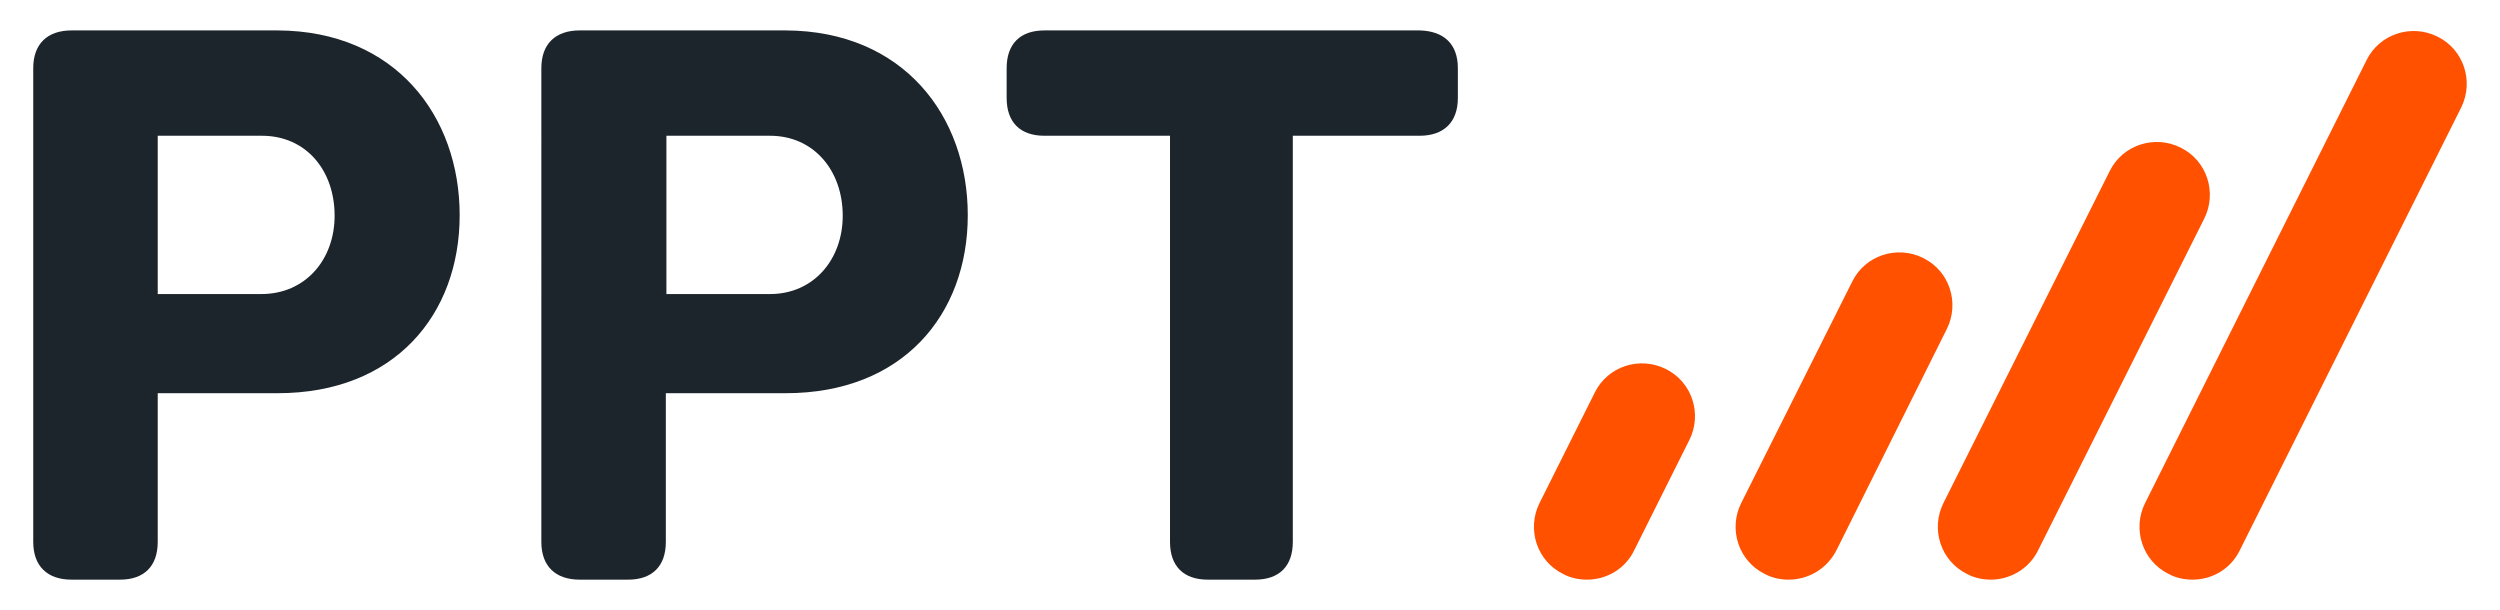 <?xml version="1.0" encoding="utf-8"?>
<!-- Generator: Adobe Illustrator 27.2.0, SVG Export Plug-In . SVG Version: 6.00 Build 0)  -->
<svg version="1.1" id="Layer_1" xmlns="http://www.w3.org/2000/svg" xmlns:xlink="http://www.w3.org/1999/xlink" x="0px" y="0px"
	 viewBox="0 0 443.8 108.3" style="enable-background:new 0 0 443.8 108.3;" xml:space="preserve">
<style type="text/css">
	.st0{fill:#FF5100;}
	.st1{fill:#1D252C;}
</style>
<g>
	<g>
		<g>
			<path class="st0" d="M281.7,102.9c-1.4,0-2.9-0.3-4.2-1c-4.7-2.3-6.5-8-4.2-12.6l9.8-19.6c2.3-4.7,8-6.5,12.6-4.2
				c4.7,2.3,6.5,8,4.2,12.6l-9.8,19.6C288.5,101,285.2,102.9,281.7,102.9z"/>
		</g>
		<g>
			<path class="st0" d="M317.5,102.9c-1.4,0-2.9-0.3-4.2-1c-4.7-2.3-6.5-8-4.2-12.6L328.8,50c2.3-4.7,8-6.5,12.6-4.2
				c4.7,2.3,6.5,8,4.2,12.6L326,97.7C324.3,101,321,102.9,317.5,102.9z"/>
		</g>
		<g>
			<path class="st0" d="M353.4,102.9c-1.4,0-2.9-0.3-4.2-1c-4.7-2.3-6.5-8-4.2-12.6l29.5-58.9c2.3-4.7,8-6.5,12.6-4.2
				c4.7,2.3,6.5,8,4.2,12.6l-29.5,58.9C360.2,101,356.8,102.9,353.4,102.9z"/>
		</g>
		<g>
			<path class="st0" d="M389.2,102.9c-1.4,0-2.9-0.3-4.2-1c-4.7-2.3-6.5-8-4.2-12.6l39.3-78.6c2.3-4.7,8-6.5,12.6-4.2
				c4.7,2.3,6.5,8,4.2,12.6l-39.3,78.6C396,101,392.7,102.9,389.2,102.9z"/>
		</g>
	</g>
	<g>
		<path class="st1" d="M81.6,38.2c0,17.7-11.6,31.6-32.3,31.6H28v26.4c0,4.3-2.4,6.7-6.7,6.7h-8.6c-4.3,0-6.8-2.4-6.8-6.7V12.1
			c0-4.3,2.5-6.7,6.8-6.7h36.6C70.2,5.5,81.6,20.6,81.6,38.2z M59.4,38.3c0-8.1-5.1-14.2-12.9-14.2H28v28.1h18.4
			C54.2,52.2,59.4,46.1,59.4,38.3z"/>
		<path class="st1" d="M171.8,38.2c0,17.7-11.6,31.6-32.3,31.6h-21.3v26.4c0,4.3-2.4,6.7-6.7,6.7h-8.6c-4.3,0-6.8-2.4-6.8-6.7V12.1
			c0-4.3,2.5-6.7,6.8-6.7h36.6C160.4,5.5,171.8,20.6,171.8,38.2z M149.6,38.3c0-8.1-5.2-14.2-12.9-14.2h-18.4v28.1h18.4
			C144.4,52.2,149.6,46.1,149.6,38.3z"/>
		<path class="st1" d="M258.8,12.1v5.3c0,4.3-2.5,6.7-6.8,6.7h-22.5v72.1c0,4.3-2.4,6.7-6.7,6.7h-8.4c-4.3,0-6.7-2.4-6.7-6.7V24.1
			h-22.3c-4.3,0-6.7-2.4-6.7-6.7v-5.3c0-4.3,2.4-6.7,6.7-6.7H252C256.3,5.5,258.8,7.8,258.8,12.1z"/>
	</g>
</g>
</svg>

